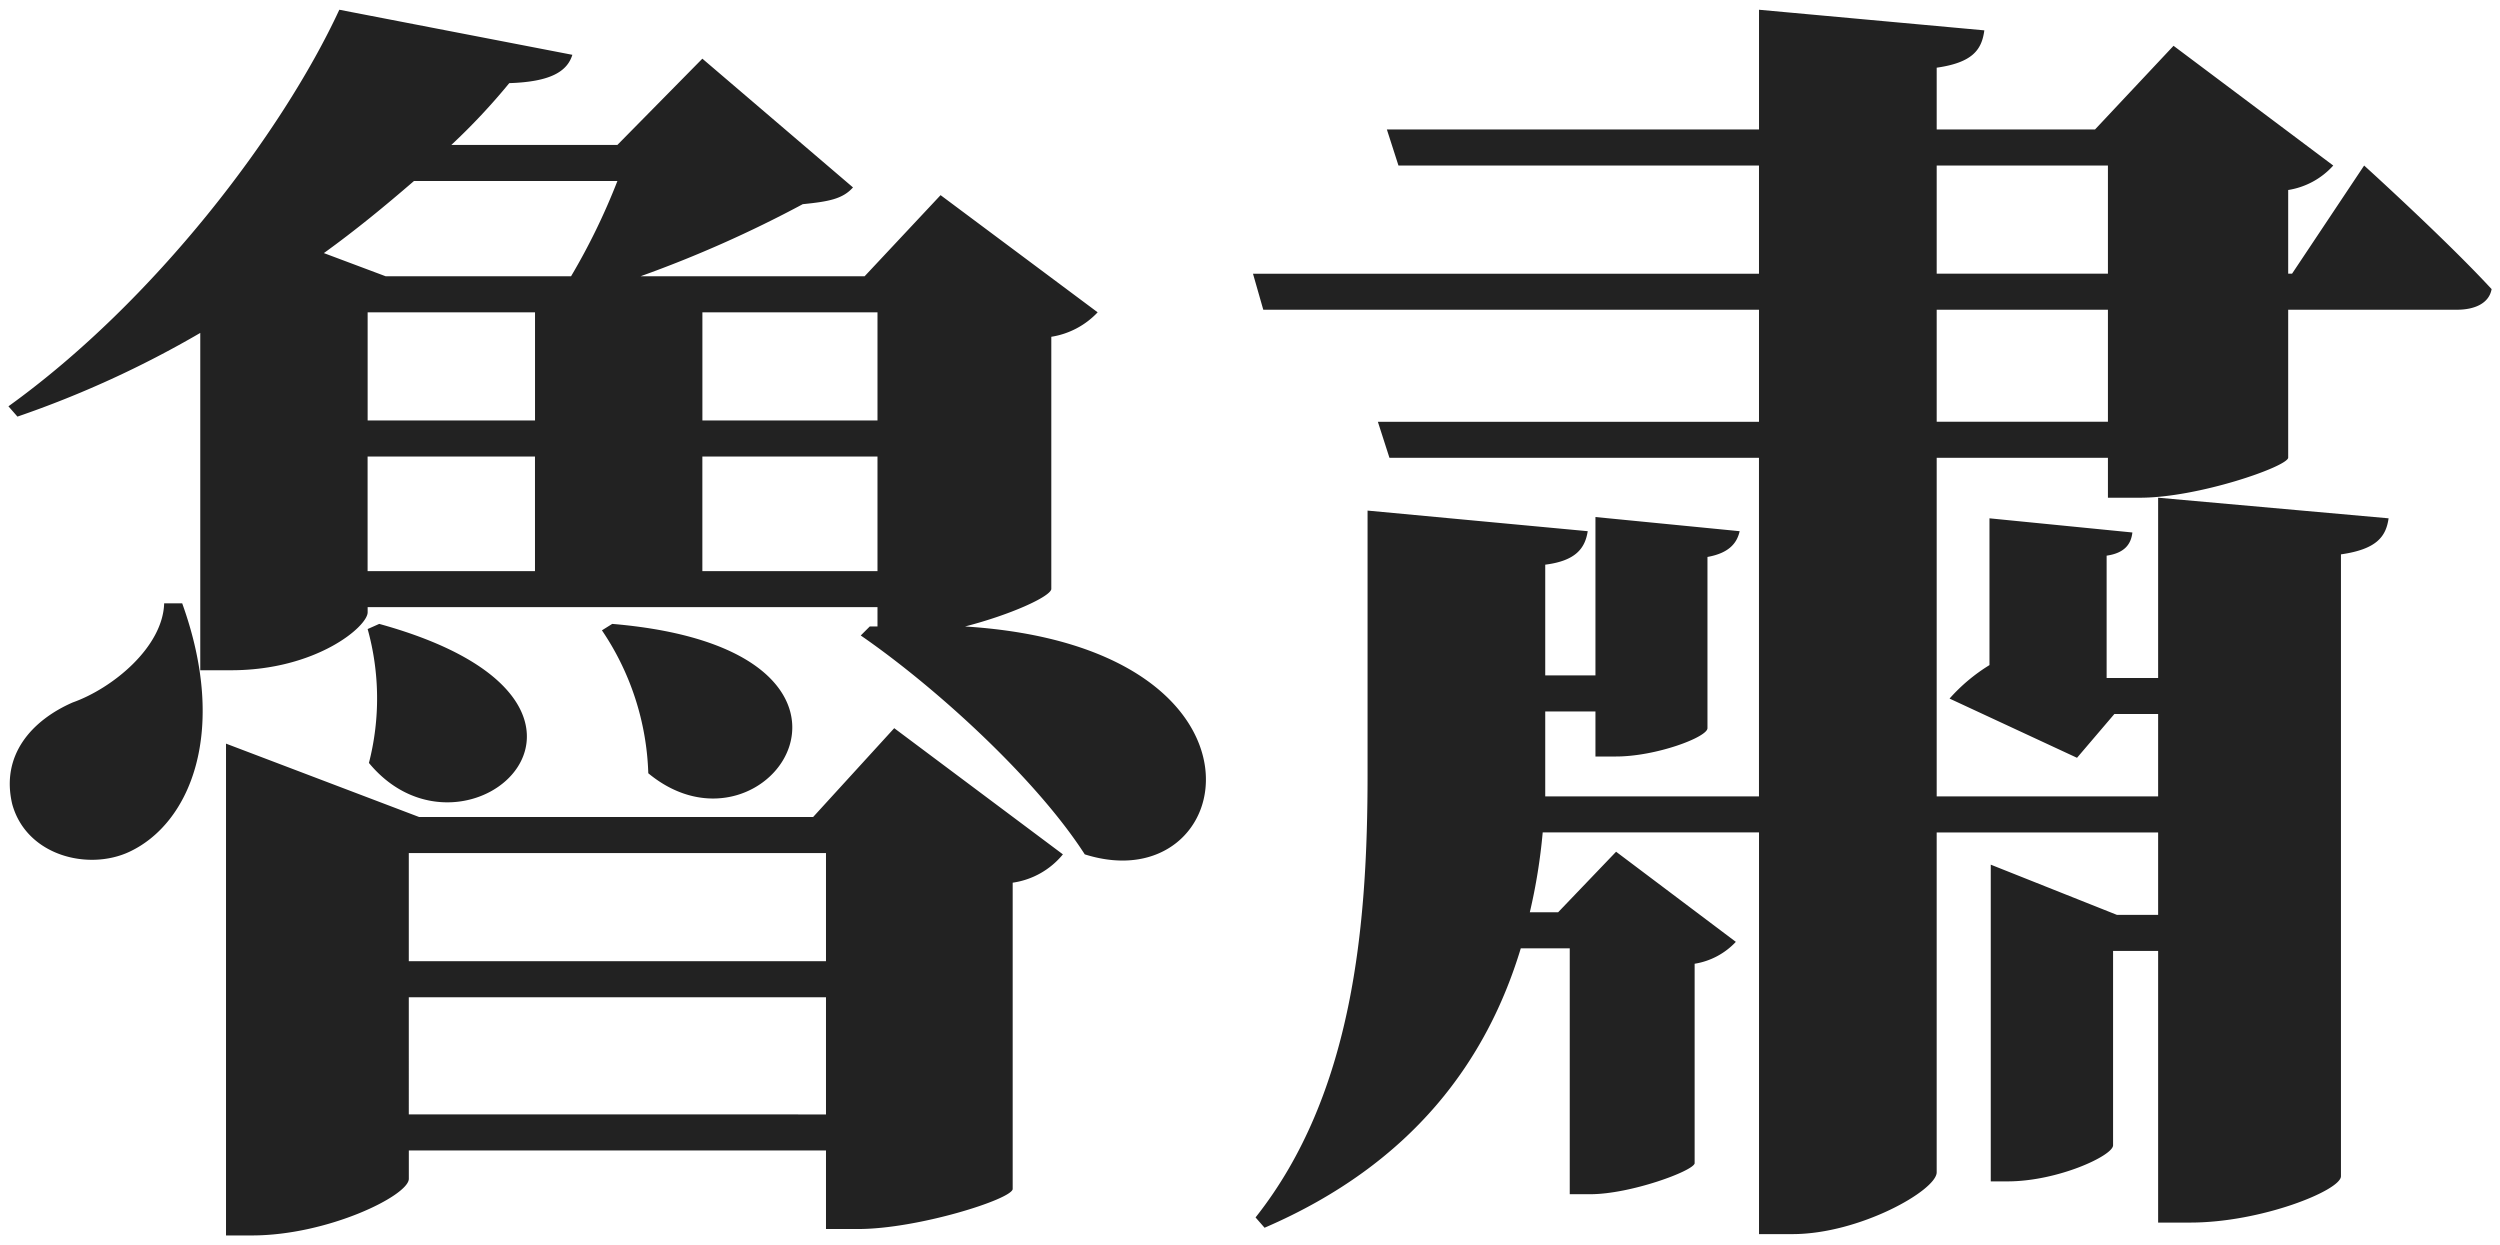 <svg id="名前" xmlns="http://www.w3.org/2000/svg" width="233" height="116" viewBox="0 0 233 116">
  <defs>
    <style>
      .cls-1 {
        fill: #222;
        fill-rule: evenodd;
      }
    </style>
  </defs>
  <g id="_" data-name="ｔｃ">
    <g id="呉">
      <path id="まみ" class="cls-1" d="M15.3,56.227c-0.12,4.08-4.8,7.92-8.52,9.24-3.84,1.68-6.72,4.92-5.64,9.48,1.32,4.8,7.08,6.24,10.92,4.44,5.64-2.64,9.24-11.16,4.92-23.159H15.3Zm22.8,47.638V92.945H76.982v10.92H38.1ZM76.982,79.506v10.08H38.1V79.506H76.982Zm-1.2-3.36H39.064l-18-6.84v45.838h2.4c7.08,0,14.639-3.72,14.639-5.279v-2.64H76.982v7.319h3c5.52,0,14.279-2.76,14.4-3.72V82.266a7.394,7.394,0,0,0,4.68-2.64L83.342,67.866ZM34.264,58.627a24.165,24.165,0,0,1,.12,12.479c9.12,11.04,27.479-5.64.96-12.959ZM56.1,58.747a25.119,25.119,0,0,1,4.32,13.32c11.16,9.24,25.079-11.52-3.36-13.92Zm9.36-5.52V42.547H81.782V53.227H65.463Zm-31.2-10.679h15.6V53.227h-15.6V42.547ZM57.543,16.868a60.664,60.664,0,0,1-4.32,8.88H35.944l-5.76-2.16c3-2.16,5.76-4.44,8.4-6.72H57.543ZM34.264,29.108h15.6v10.08h-15.6V29.108Zm47.518,0v10.08H65.463V29.108H81.782Zm16.2,2.28a7.547,7.547,0,0,0,4.319-2.28L87.662,18.188l-7.08,7.56H59.7a111.726,111.726,0,0,0,15.119-6.72c2.4-.24,3.72-0.48,4.68-1.56l-14.039-12-7.92,8.04H42.064a59.338,59.338,0,0,0,5.4-5.76c3.84-.12,5.4-1.08,5.88-2.64l-21.719-4.2C26.345,12.309,14.465,28.028.786,37.868l0.84,0.96a95.266,95.266,0,0,0,17.039-7.8V62.467h2.88c7.92,0,12.72-4.08,12.72-5.4v-0.48H81.782v1.8h-0.72l-0.84.84c6.96,4.8,16.319,13.319,20.879,20.4,14.4,4.56,19.2-19.319-11.159-21.239,4.2-1.08,7.92-2.76,8.04-3.48V31.388Zm98.472,7.92H180.5V28.868h15.959v10.44ZM180.5,15.428h15.959v10.08H180.5V15.428Zm33.119,10.08h-0.36v-7.8a7.133,7.133,0,0,0,4.2-2.28L202.574,4.269l-7.32,7.8H180.5V6.309c3.36-.48,4.2-1.68,4.44-3.48l-21-1.92v11.16H129.257l1.08,3.36h33.6v10.08H116.778l0.96,3.36h46.2v10.44H128.417l1.08,3.36h34.439V74.226h-19.92v-7.92h4.68v4.2h1.92c3.72,0,8.52-1.8,8.52-2.64V51.907c2.04-.36,2.76-1.32,3-2.4l-13.44-1.32V62.946h-4.68V52.627c2.88-.36,3.72-1.56,3.96-3.12l-20.519-1.92v24.6c0,14.039-1.32,29.759-10.439,41.278l0.84,0.96c13.919-6,20.759-15.719,23.879-26.039H146.3V111.3h1.92c3.72,0,9.6-2.159,9.72-2.879v-18.6a6.711,6.711,0,0,0,3.84-2.04l-11.16-8.4-5.4,5.64h-2.64a53.327,53.327,0,0,0,1.2-7.44h20.16v37.438h3.119c6.24,0,13.44-4.08,13.44-5.759V77.586h20.639v7.68h-3.84l-11.759-4.68v29.519h1.56c4.679,0,9.839-2.4,9.839-3.36V88.625h4.2v25.319h3c6.6,0,14.039-3,14.039-4.319V51.667c3.36-.48,4.2-1.68,4.44-3.36l-21.479-1.92v16.8h-4.8v-11.4c1.68-.24,2.28-1.08,2.4-2.16l-13.319-1.32V61.987a16.488,16.488,0,0,0-3.72,3.12l11.879,5.52,3.48-4.08h4.08v7.68H180.5V42.667h15.959v3.72h3c5.4,0,13.68-2.88,13.8-3.72v-13.8h15.719c1.68,0,3-.6,3.24-1.92-4.2-4.56-11.88-11.519-11.88-11.519Z"/>
    </g>
  </g>
</svg>

